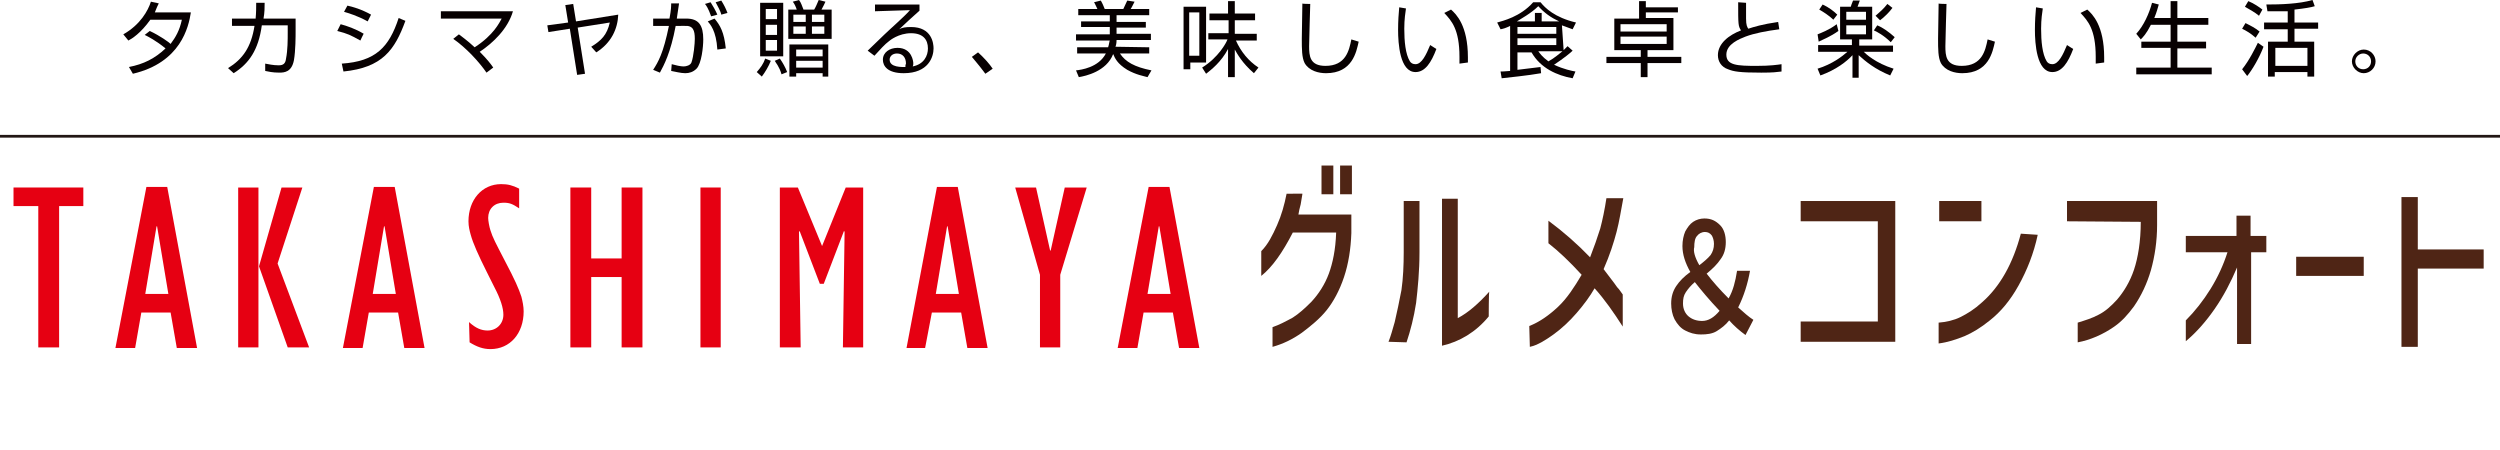 <?xml version="1.0" encoding="utf-8"?>
<!-- Generator: Adobe Illustrator 26.2.1, SVG Export Plug-In . SVG Version: 6.00 Build 0)  -->
<svg version="1.1" id="レイヤー_1" xmlns="http://www.w3.org/2000/svg" xmlns:xlink="http://www.w3.org/1999/xlink" x="0px"
	 y="0px" viewBox="0 0 444 79.9" style="enable-background:new 0 0 444 79.9;" xml:space="preserve">
<style type="text/css">
	.st0{fill:#4F2515;}
	.st1{fill:#E60012;}
	.st2{fill:none;stroke:#221714;stroke-width:0.49;}
	.st3{fill:#070001;}
</style>
<g id="a">
</g>
<g id="b">
	<g id="c">
		<g>
			<g>
				<path class="st0" d="M231.3,34.5c-0.1,0.5-0.2,1.1-0.3,1.8c-0.2,0.7-0.3,1.2-0.4,1.8h9.4v3.3c-0.1,2.8-0.5,5.4-1.3,7.8
					c-0.8,2.4-1.9,4.4-3.1,5.9c-1.2,1.5-2.8,2.8-4.4,4c-1.7,1.2-3.4,2-5.2,2.5v-3.5c1.2-0.4,2.5-1.1,3.6-1.7
					c1.1-0.7,2.1-1.6,3.3-2.8c1.3-1.4,2.4-3.1,3.1-5s1.2-4.3,1.3-7.3h-7.7c-1.8,3.5-3.6,6.1-5.6,7.7v-4.4c1.2-1.2,2-2.8,2.8-4.6
					s1.3-3.6,1.7-5.6H231.3L231.3,34.5z M234.7,29.4h2.1v5.1h-2.1V29.4z M238,29.4h2.1v5.1H238V29.4z"/>
				<path class="st0" d="M246.6,60.7c0.4-1,0.7-2.1,1.1-3.5c0.4-1.7,0.8-3.6,1.2-5.7c0.3-2.1,0.4-4.4,0.4-6.7v-9.1h2.8v9.1
					c0,3.4-0.3,6.4-0.6,9c-0.4,2.6-1,4.9-1.7,7L246.6,60.7L246.6,60.7z M264.4,56.2c-2.3,2.8-5.2,4.5-8.3,5.2V35.3h2.8v21.2
					c1.9-1,3.7-2.6,5.6-4.7C264.4,51.8,264.4,56.2,264.4,56.2z"/>
				<path class="st0" d="M271.6,57.9c1.8-0.7,3.5-1.9,5.1-3.4c1.6-1.5,2.9-3.5,4.2-5.7c-2.1-2.3-4.1-4.2-5.9-5.6v-4
					c2.7,2,5.2,4.2,7.4,6.5c0.7-1.8,1.3-3.5,1.8-5.1c0.4-1.5,0.8-3.4,1.1-5.4h3c-0.4,2.1-0.7,4.1-1.2,6s-1.2,4.1-2.3,6.6l1.9,2.5
					l0.5,0.7c0.4,0.4,0.7,0.9,1,1.3V58c-1.6-2.5-3.2-4.8-5-6.8c-0.8,1.4-1.9,2.9-3.2,4.4c-1.2,1.4-2.7,2.8-4.1,3.8s-2.8,1.9-4.2,2.2
					L271.6,57.9L271.6,57.9z"/>
				<path class="st0" d="M310,59.5c-1.1-0.8-2-1.6-2.9-2.6c-0.6,0.8-1.4,1.4-2.2,1.9s-1.8,0.6-2.8,0.6c-1.2,0-2-0.3-2.8-0.7
					c-0.8-0.4-1.4-1.1-1.9-2c-0.4-0.8-0.6-1.8-0.6-2.8c0-1.2,0.3-2.2,0.9-3.1s1.4-1.7,2.5-2.5c-0.9-1.6-1.4-3.1-1.4-4.6
					c0-1,0.2-1.9,0.5-2.6c0.4-0.7,0.8-1.3,1.4-1.7c0.6-0.4,1.3-0.6,2-0.6c1.2,0,2,0.4,2.8,1.2c0.7,0.7,1,1.8,1,3
					c0,1.2-0.3,2.2-0.9,3c-0.6,0.9-1.4,1.7-2.5,2.6c1,1.3,2.3,2.8,3.9,4.4c0.8-1.4,1.2-3,1.5-4.9h2.3c-0.4,2.3-1.1,4.5-2.1,6.5
					c1,0.9,1.9,1.7,2.7,2.2L310,59.5L310,59.5z M299.9,56.2c0.6,0.5,1.4,0.8,2.4,0.8c1.1,0,2.1-0.6,3.1-1.8c-1.9-2-3.3-3.7-4.4-5.1
					c-0.7,0.6-1.2,1.2-1.6,1.8c-0.4,0.6-0.5,1.2-0.5,2C298.9,54.9,299.3,55.7,299.9,56.2 M301.8,47.1c0.8-0.6,1.5-1.2,2-1.8
					c0.4-0.6,0.6-1.2,0.6-2c0-0.6-0.2-1.2-0.4-1.5c-0.3-0.4-0.7-0.6-1.2-0.6c-0.6,0-1.1,0.3-1.4,0.7c-0.4,0.4-0.5,1.2-0.5,2
					C300.7,44.6,301,45.7,301.8,47.1"/>
				<polygon class="st0" points="319.8,57.1 333.5,57.1 333.5,39.3 319.8,39.3 319.8,35.7 336.6,35.7 336.6,60.7 319.8,60.7 				"/>
				<path class="st0" d="M344.4,35.7h7.5v3.6h-7.5V35.7z M361.9,41.7c-0.7,3.3-1.9,6.3-3.4,9c-1.5,2.7-3.2,4.7-5.1,6.2
					c-1.6,1.3-3.1,2.2-4.5,2.8c-1.5,0.6-3,1.1-4.6,1.3v-3.7c1.3-0.1,2.7-0.4,3.9-1s2.5-1.4,3.8-2.6c3.2-2.8,5.5-6.9,6.9-12.2
					L361.9,41.7L361.9,41.7z"/>
				<path class="st0" d="M367.1,39.3v-3.6h16V40c0,2.8-0.4,5.5-1.1,8c-0.7,2.4-1.7,4.5-3,6.4c-1.1,1.5-2.2,2.7-3.5,3.6
					c-2,1.4-4.3,2.4-6.5,2.8v-3.5c1.3-0.4,2.6-0.8,3.7-1.4c1.2-0.6,2.2-1.5,3.3-2.7c1.2-1.4,2.3-3.2,3-5.3c0.7-2.1,1.2-5,1.2-8.5
					L367.1,39.3L367.1,39.3z"/>
				<path class="st0" d="M399.8,41.9h2.7v2.9h-2.7v16.3h-2.5V47.5c-1.1,2.6-2.4,5.1-4,7.4c-1.6,2.3-3.3,4.2-5.1,5.7v-3.7
					c1.6-1.6,3.1-3.5,4.4-5.6c1.3-2.1,2.3-4.3,3-6.5h-7.4v-2.9h9v-3.6h2.5V41.9L399.8,41.9z"/>
				<rect x="407.8" y="45.6" class="st0" width="12" height="3.4"/>
				<polygon class="st0" points="441.1,47.7 429.4,47.7 429.4,61.6 426.5,61.6 426.5,35 429.4,35 429.4,44.3 441.1,44.3 				"/>
				<polygon class="st1" points="6.8,36.6 2.4,36.6 2.4,33.3 14.8,33.3 14.8,36.6 10.5,36.6 10.5,61.7 6.8,61.7 				"/>
				<path class="st1" d="M26,33.2h3.7l5.3,28.6h-3.6l-1.1-6.3h-5.2l-1.1,6.3h-3.5L26,33.2z M29.9,52.2l-2-12h-0.1l-2,12
					C25.8,52.2,29.9,52.2,29.9,52.2z"/>
				<path class="st1" d="M42.3,33.3h3.6v28.4h-3.6V33.3z M46,47.3l4-14h3.7l-4.4,13.5l5.6,14.9h-3.8L46,47.3z"/>
				<path class="st1" d="M66.4,33.2h3.7l5.3,28.6h-3.6l-1.1-6.3h-5.2l-1.1,6.3h-3.5L66.4,33.2L66.4,33.2z M70.3,52.2l-2-12h-0.1
					l-2,12H70.3L70.3,52.2z"/>
				<path class="st1" d="M83.3,57.2c1.2,1.1,2.2,1.5,3.3,1.5c1.6,0,2.8-1.2,2.8-2.8c0-1.2-0.5-2.8-1.6-4.9l-1.4-2.8
					c-1.4-2.8-2.4-5-2.8-6.5c-0.2-0.7-0.4-1.5-0.4-2.4c0-3.8,2.4-6.6,5.8-6.6c1.2,0,2,0.2,3.2,0.8v3.5c-1.2-0.8-1.7-1-2.8-1
					c-1.6,0-2.7,1.1-2.7,2.7c0,0.5,0.2,1.6,0.4,2.2c0.4,1.3,0.9,2.2,2.5,5.3c1.9,3.6,2.5,5,3,6.5c0.2,0.8,0.4,1.7,0.4,2.6
					c0,3.9-2.4,6.7-5.9,6.7c-1.3,0-2.4-0.4-3.7-1.2L83.3,57.2"/>
				<polygon class="st1" points="101.3,33.3 105,33.3 105,45.9 110.4,45.9 110.4,33.3 114.1,33.3 114.1,61.7 110.4,61.7 110.4,49.2 
					105,49.2 105,61.7 101.3,61.7 				"/>
				<rect x="124.4" y="33.3" class="st1" width="3.6" height="28.4"/>
				<polygon class="st1" points="150.2,33.3 153.3,33.3 153.3,61.7 149.7,61.7 150,41.2 149.9,41 146.3,50.4 145.6,50.4 142,41 
					141.9,41.2 142.2,61.7 138.5,61.7 138.5,33.3 141.7,33.3 146,43.7 				"/>
				<path class="st1" d="M166.4,33.2h3.7l5.3,28.6h-3.6l-1.1-6.3h-5.2l-1.2,6.3H161L166.4,33.2L166.4,33.2z M170.3,52.2l-2-12h-0.1
					l-2,12H170.3z"/>
				<polygon class="st1" points="184.7,48.8 180.3,33.3 184,33.3 186.5,44.5 186.6,44.5 189.1,33.3 193,33.3 188.3,48.8 188.3,61.7 
					184.7,61.7 				"/>
				<path class="st1" d="M204,33.2h3.7l5.3,28.6h-3.6l-1.1-6.3h-5.2l-1.1,6.3h-3.5L204,33.2z M207.9,52.2l-2-12h-0.1l-2,12H207.9z"
					/>
			</g>
			<line class="st2" x1="0" y1="24.2" x2="444" y2="24.2"/>
			<g>
				<g>
					<path class="st3" d="M26.6,5.5c1.9,0.9,3.4,2,3.7,2.3c0.9-1.2,1.6-2.4,2-4.3h-5.6c-1.7,2.4-3.3,3.4-3.9,3.7l-0.9-1.1
						c3-1.7,4.4-4.2,4.9-5.8l1.4,0.3c-0.2,0.4-0.4,0.8-0.7,1.6h6.4c-0.4,2.6-1.8,8.9-10.3,10.9l-0.7-1.2c2.6-0.5,4.6-1.5,6.5-3.3
						c-1.7-1.4-3.1-2.1-3.7-2.4L26.6,5.5L26.6,5.5z"/>
					<path class="st3" d="M52.5,3.3v2.2c0,0.9,0,3.5-0.3,5.2c-0.4,2.1-1.7,2.2-2.6,2.2c-1.2,0-2-0.2-2.5-0.3v-1.3
						c0.6,0.1,1.4,0.3,2.4,0.3c0.8,0,1.2-0.3,1.3-1.2c0.3-1.5,0.3-3.4,0.3-4.6V4.5h-4.6c-0.6,4.4-2.3,6.8-5,8.5l-1-0.9
						c2.6-1.6,4.1-3.7,4.7-7.5h-4V3.3h4.2c0.1-1.1,0.1-2,0.1-2.8H47c0,0.8,0,1.7-0.2,2.8H52.5L52.5,3.3z"/>
					<path class="st3" d="M64,7.2c-1.8-1-2.2-1.2-4.1-1.7l0.6-1.2c1.1,0.3,2.6,0.8,4.1,1.7C64.6,5.9,64,7.2,64,7.2z M60.7,11.3
						c6-0.4,8.4-2.9,10.1-8.1L72,3.7c-1.9,5.2-4.1,8.3-11,9L60.7,11.3L60.7,11.3z M65.3,3.8c-1.8-1-3.5-1.5-4.2-1.7L61.7,1
						c0.9,0.2,2.4,0.6,4.2,1.6L65.3,3.8L65.3,3.8z"/>
					<path class="st3" d="M86.4,12.9c-1.3-1.9-3.6-4.4-5.9-6l1-0.8c0.5,0.4,1.4,1,2.8,2.3c3.4-2.2,4.4-4.4,4.8-5.1H78.3V2h12.8
						c-0.9,3.1-3.5,5.6-5.9,7.2c1.3,1.3,2,2.2,2.4,2.8L86.4,12.9L86.4,12.9z"/>
				</g>
				<path class="st3" d="M109.8,2.6c-0.1,2.5-1.2,5-3.9,6.7l-0.9-1c1.8-1.1,2.8-2.1,3.3-4.3l-5.7,0.9l1.3,8.2l-1.4,0.2l-1.3-8.2
					l-3.8,0.6l-0.2-1.2l3.7-0.5l-0.5-3.1l1.4-0.2l0.5,3.1L109.8,2.6L109.8,2.6z"/>
				<g>
					<path class="st3" d="M120.6,0.6c-0.1,0.6-0.2,1.3-0.4,2.7h1.7c2.2,0,3,1.2,3,3.7c0,1.3-0.3,4.3-1.2,5.2c-0.6,0.6-1.3,0.8-2,0.8
						c-0.8,0-1.9-0.3-2.5-0.4l0.1-1.2c0.7,0.2,1.6,0.4,2.1,0.4c0.5,0,1.2-0.2,1.4-0.7c0.4-1.1,0.6-3.4,0.6-4.2
						c0-1.5-0.3-2.4-1.8-2.3H120c-0.9,4.8-2.1,7-2.8,8.3l-1.2-0.5c0.9-1.4,1.8-2.9,2.8-7.8H116V3.3h2.9c0.3-1.6,0.3-2.2,0.3-2.7
						L120.6,0.6L120.6,0.6z M126.3,2.9c-0.5-1.4-0.9-2-1.1-2.2l1-0.3c0.4,0.6,0.9,1.5,1.2,2.2L126.3,2.9L126.3,2.9z M127.4,8.8
						c-0.2-3.4-1.3-4.5-1.7-5l1.2-0.5c1,1.2,1.7,2.4,2,5.3L127.4,8.8z M128.1,2.6C128,2,127.4,1,127.1,0.4l1-0.3
						c0.5,0.8,0.8,1.4,1.1,2.2L128.1,2.6z"/>
					<path class="st3" d="M134.4,12.8c0.7-0.8,1.2-1.5,1.5-2.4l1,0.4c-0.4,1-1,2-1.6,2.8L134.4,12.8L134.4,12.8z M139.1,0.5V10H135
						V0.5H139.1L139.1,0.5z M138,1.6h-2v1.8h2V1.6L138,1.6z M138,4.4h-2v1.8h2V4.4z M138,7.1h-2V9h2V7.1z M138.8,13.2
						c-0.4-1.4-1-2-1.2-2.4l0.9-0.4c0.5,0.7,1,1.6,1.3,2.4L138.8,13.2z M141.5,1.7c-0.2-0.6-0.4-1-0.7-1.4l1.1-0.3
						c0.4,0.5,0.5,1,0.8,1.7h1.9c0.3-0.5,0.5-1,0.8-1.7l1.2,0.3c-0.2,0.5-0.3,0.6-0.7,1.4h1.8v5.2h-7.7V1.7H141.5L141.5,1.7z
						 M146.1,13.6V13h-4.7v0.6h-1.2V7.9h6.9v5.7L146.1,13.6L146.1,13.6z M143.1,2.6h-2.2v1.3h2.2V2.6z M143.1,4.7h-2.2V6h2.2V4.7z
						 M146.1,8.8h-4.7v1.2h4.7V8.8z M146.1,10.8h-4.7v1.2h4.7V10.8z M146.4,2.6h-2.2v1.3h2.2V2.6z M146.4,4.7h-2.2V6h2.2V4.7z"/>
					<path class="st3" d="M163.3,0.8v1.1c-0.6,0.5-3.1,2.8-3.6,3.3c0.5-0.3,1.1-0.4,2.1-0.4c3.7,0,4,2.9,4,3.8
						c0,1.5-0.9,4.4-5.3,4.4c-2.9,0-3.7-1.3-3.7-2.4c0-1.3,1.2-2.1,2.6-2.1c2.6,0,2.8,2.5,2.8,2.7c0,0.3,0,0.4-0.1,0.6
						c2-0.4,2.7-1.9,2.7-3.2c0-1.6-0.9-2.7-3-2.7c-2.2,0-3.8,1.3-3.9,1.4c-0.7,0.5-1.7,1.6-2.6,2.6L154.1,9c0.4-0.4,2.2-2.1,2.9-2.8
						c0.7-0.7,4-3.6,4.6-4.4L155.4,2V0.8H163.3L163.3,0.8z M160.9,11.3c0-1.1-0.6-1.8-1.6-1.8c-0.8,0-1.3,0.5-1.3,1.1
						c0,1.4,2.2,1.3,2.8,1.3C160.8,11.6,160.8,11.5,160.9,11.3L160.9,11.3z"/>
					<path class="st3" d="M175,13.1c-1.1-1.5-2-2.5-2.4-3l1.1-0.8c1,0.9,2,2,2.6,2.9L175,13.1L175,13.1z"/>
					<path class="st3" d="M204.1,8.4v1.1h-5.2c1,1.5,2.6,2.4,5.6,3l-0.7,1.2c-0.7-0.2-2-0.4-3.6-1.3c-1.8-1.1-2.2-2.1-2.5-2.8
						c-1.2,3.1-4.9,3.9-6.1,4.1l-0.5-1.2c0.9-0.1,4-0.5,5.3-3h-5.1V8.4h5.5c0.2-0.6,0.2-1,0.3-1.2h-6V6.1h6V4.8h-5.1v-1h5.1V2.7
						h-5.6V1.6h3.4c-0.2-0.4-0.5-1.1-0.6-1.2l1.2-0.3c0.3,0.5,0.5,1,0.7,1.5h3.3c0.2-0.4,0.5-1.1,0.7-1.5l1.3,0.2
						c-0.2,0.4-0.6,1.2-0.7,1.3h3.3v1.1h-5.8v1.2h5.2v1h-5.2V6h6.1v1.1h-6.1c0,0.6-0.1,1-0.2,1.2L204.1,8.4L204.1,8.4z"/>
					<path class="st3" d="M214.2,1.2v9.9h-2.8v1.2h-1.2V1.2H214.2z M213,2.2h-1.8v7.7h1.8V2.2z M222.7,13c-2.1-1.8-3-3.5-3.4-4.2
						v4.9h-1.2v-5c-1.2,2.3-3,3.7-3.9,4.4l-0.7-1.1c2.9-1.8,4.3-4.4,4.5-5h-3.4V5.9h3.6V3.6h-3.4V2.4h3.3V0.2h1.2v2.2h3.6v1.2h-3.6
						v2.4h3.9v1.2h-3.7c0.9,2,2.2,3.6,4,4.8L222.7,13L222.7,13z"/>
				</g>
				<path class="st3" d="M232.7,0.7c0,0.1-0.2,6.4-0.2,7.5c0,1.7,0.1,3.5,2.9,3.5c3.6,0,4.2-2.7,4.6-4.7l1.3,0.4
					c-0.4,1.8-1.1,5.6-5.8,5.6c-1.3,0-3-0.4-3.8-1.8c-0.5-1-0.5-2.5-0.5-4.3c0-1,0.1-5.4,0.1-6.3C231.1,0.7,232.7,0.7,232.7,0.7z"/>
				<path class="st3" d="M249.7,1.5c-0.1,0.7-0.3,1.9-0.3,3.6c0,2.2,0.2,4.5,1,5.8c0.2,0.3,0.5,0.5,1,0.5c1.1,0,1.9-1.7,2.6-3.4
					l1.1,0.7c-0.9,2.4-2,4.1-3.7,4.1c-2.8,0-3.1-5.1-3.1-7.5c0-1.5,0.1-3,0.2-4L249.7,1.5L249.7,1.5z M259.2,11.3c0-0.4,0-0.7,0-1.2
					c0-4.9-1.4-6.4-2.7-7.8l1.2-0.6c0.9,0.8,3,2.8,3,8.5c0,0.4,0,0.6,0,0.9L259.2,11.3z"/>
				<path class="st3" d="M277.7,8.9c0.4-0.4,0.5-0.5,0.7-0.7l0.9,0.8c-0.4,0.4-1.5,1.3-3.3,2.5c1.7,0.8,3.2,1.1,3.8,1.2l-0.5,1.2
					c-2.8-0.5-5.7-1.8-7.3-4.6h-2.5v3.1c2.5-0.3,3.4-0.4,4.1-0.5l0.1,1.1c-2.2,0.4-6.1,0.8-7,0.9l-0.2-1.2c0.9,0,1.2-0.1,1.7-0.1v-8
					c-0.8,0.4-1.2,0.5-1.7,0.6l-0.6-1.2c1-0.3,4.1-1,6.4-3.6h1.3c0.8,1,2.5,2.7,6.3,3.6l-0.6,1.2c-0.5-0.2-1.1-0.4-1.9-0.7
					L277.7,8.9L277.7,8.9z M276.9,3.8c-1.5-0.7-2.6-1.5-3.7-2.7c-1.3,1.3-3.2,2.3-3.8,2.7h3.2V2.3h1.2v1.5H276.9z M276.4,4.8h-6.9V6
					h6.9V4.8z M276.4,6.8h-6.9v1.2h6.9C276.4,8.1,276.4,6.8,276.4,6.8z M273.2,9.1c0.3,0.4,0.7,1,1.8,1.8c1.1-0.6,2.1-1.5,2.5-1.8
					H273.2z"/>
				<g>
					<path class="st3" d="M298,2.2h-5.7v1h4.9v5.7h-4.6v1.2h6v1.1h-6v2.5h-1.2v-2.5h-6.1v-1.1h6.1V8.9h-4.7V3.3h4.4V0.2h1.2v1.1h5.7
						L298,2.2L298,2.2z M296,4.3h-8.2v1.3h8.2V4.3z M296,6.5h-8.2v1.3h8.2V6.5z"/>
					<path class="st3" d="M310.1,0.5c0,1,0,1.8,0,2.8c0,1.2,0.2,1.5,0.4,1.8c0.9-0.3,2.5-0.8,5.3-1.2l0.2,1.3
						c-2.3,0.3-4.4,0.7-6,1.3c-1,0.4-3.4,1.3-3.4,3.2s1.9,2,5.4,2c2.4,0,3.7-0.2,4.4-0.3v1.3c-0.9,0.1-1.4,0.2-3.6,0.2
						c-3.9,0-4.9-0.2-5.9-0.6c-1.2-0.4-1.8-1.4-1.8-2.5c0-2.1,2-3.6,4.1-4.4c-0.5-0.8-0.5-1-0.5-5L310.1,0.5L310.1,0.5z"/>
					<path class="st3" d="M322.8,6.1c0.5-0.2,2.1-0.8,3.4-1.8l0.3,1.2c-1.4,1-2.7,1.5-3.5,1.9L322.8,6.1L322.8,6.1z M330.2,8.1h6
						v1.1H331c0.4,0.4,2.1,2,5.3,3l-0.6,1.2c-2.7-1.1-4.4-2.5-5.6-3.6v4H329v-4c-1,1.1-2.9,2.6-5.7,3.6l-0.5-1.2
						c2.6-0.8,4.4-2.2,5.3-3h-5.2V8h6V7h-2.1V1.2h1.9c0.1-0.3,0.1-0.4,0.4-1.1h1.2c-0.1,0.3-0.2,0.5-0.4,1.1h2.6V7h-2.3V8.1
						L330.2,8.1z M325.6,3.5c-0.7-0.7-1.8-1.4-2.5-1.8l0.6-0.9c1.1,0.5,2,1.2,2.6,1.8L325.6,3.5L325.6,3.5z M331.4,2.1h-3.5v1.4h3.5
						V2.1z M331.4,4.5h-3.5v1.6h3.5V4.5z M335.8,7.5c-1.2-1.2-2.5-1.9-3-2.1l0.6-0.9c1,0.4,2.1,1.2,3.1,2.1L335.8,7.5L335.8,7.5z
						 M333.1,2.8c0.8-0.7,1.4-1.2,2.1-2.1l0.9,0.7c-0.5,0.7-1.5,1.7-2.2,2.2L333.1,2.8L333.1,2.8z"/>
					<path class="st3" d="M345.7,0.7c0,0.1-0.2,6.4-0.2,7.5c0,1.7,0.1,3.5,2.9,3.5c3.6,0,4.2-2.7,4.6-4.7l1.3,0.4
						c-0.4,1.8-1.1,5.6-5.8,5.6c-1.3,0-3-0.4-3.8-1.8c-0.5-1-0.5-2.5-0.5-4.3c0-1,0.1-5.4,0.1-6.3C344.2,0.7,345.7,0.7,345.7,0.7z"
						/>
				</g>
				<path class="st3" d="M362.8,1.5c-0.1,0.7-0.3,1.9-0.3,3.6c0,2.2,0.2,4.5,1,5.8c0.2,0.3,0.5,0.5,1,0.5c1.1,0,1.9-1.7,2.6-3.4
					l1.1,0.7c-0.9,2.4-2,4.1-3.7,4.1c-2.8,0-3.1-5.1-3.1-7.5c0-1.5,0.1-3,0.2-4L362.8,1.5L362.8,1.5z M372.2,11.3c0-0.4,0-0.7,0-1.2
					c0-4.9-1.4-6.4-2.7-7.8l1.2-0.6c0.9,0.8,3,2.8,3,8.5c0,0.4,0,0.6,0,0.9L372.2,11.3z"/>
				<path class="st3" d="M385.5,3.2v-3h1.2v3h5.5v1.2h-5.5v3h5.1v1.2h-5.1v3.4h6.1v1.2h-13.4v-1.2h6.1V8.5h-5.2V7.4h5.2v-3H382
					c-0.8,1.6-1.4,2.2-1.8,2.6L379.4,6c1.3-1.4,2.3-3.6,2.8-5.5l1.2,0.3c-0.2,0.6-0.3,1.2-0.8,2.4L385.5,3.2L385.5,3.2z"/>
				<path class="st3" d="M400.6,6.7c-0.9-0.8-1.6-1.2-2.4-1.6l0.6-1c0.8,0.4,1.8,0.9,2.5,1.5L400.6,6.7z M398.2,12.3
					c1.3-1.6,2.4-3.9,2.8-4.7l1,0.7c-0.7,1.9-2,4.1-2.9,5.2L398.2,12.3L398.2,12.3z M401.2,2.8c-0.7-0.6-1.8-1.2-2.5-1.6l0.6-1
					c1,0.4,2,1.1,2.5,1.5L401.2,2.8z M407.5,4h4.2v1.1h-4.2v2.3h3.5v6.2h-1.2v-0.8H404v0.8h-1.2V7.4h3.5V5.2h-4.2V4h4.2V2
					C405,2,403.8,2,402.7,2l-0.2-1.2c2.5,0,5.8-0.1,8.2-0.8l0.4,1.1c-0.6,0.2-1.8,0.4-3.6,0.6L407.5,4L407.5,4z M409.8,8.5h-5.7v3.2
					h5.7V8.5z"/>
				<path class="st3" d="M421.9,10.9c0,1.2-1,2.1-2.1,2.1s-2.1-1-2.1-2.1s1-2.1,2.1-2.1C421,8.8,421.9,9.8,421.9,10.9z M418.3,10.9
					c0,0.8,0.6,1.4,1.4,1.4s1.4-0.6,1.4-1.4c0-0.8-0.6-1.4-1.4-1.4C419,9.5,418.3,10.1,418.3,10.9z"/>
			</g>
		</g>
	</g>
</g>
</svg>
